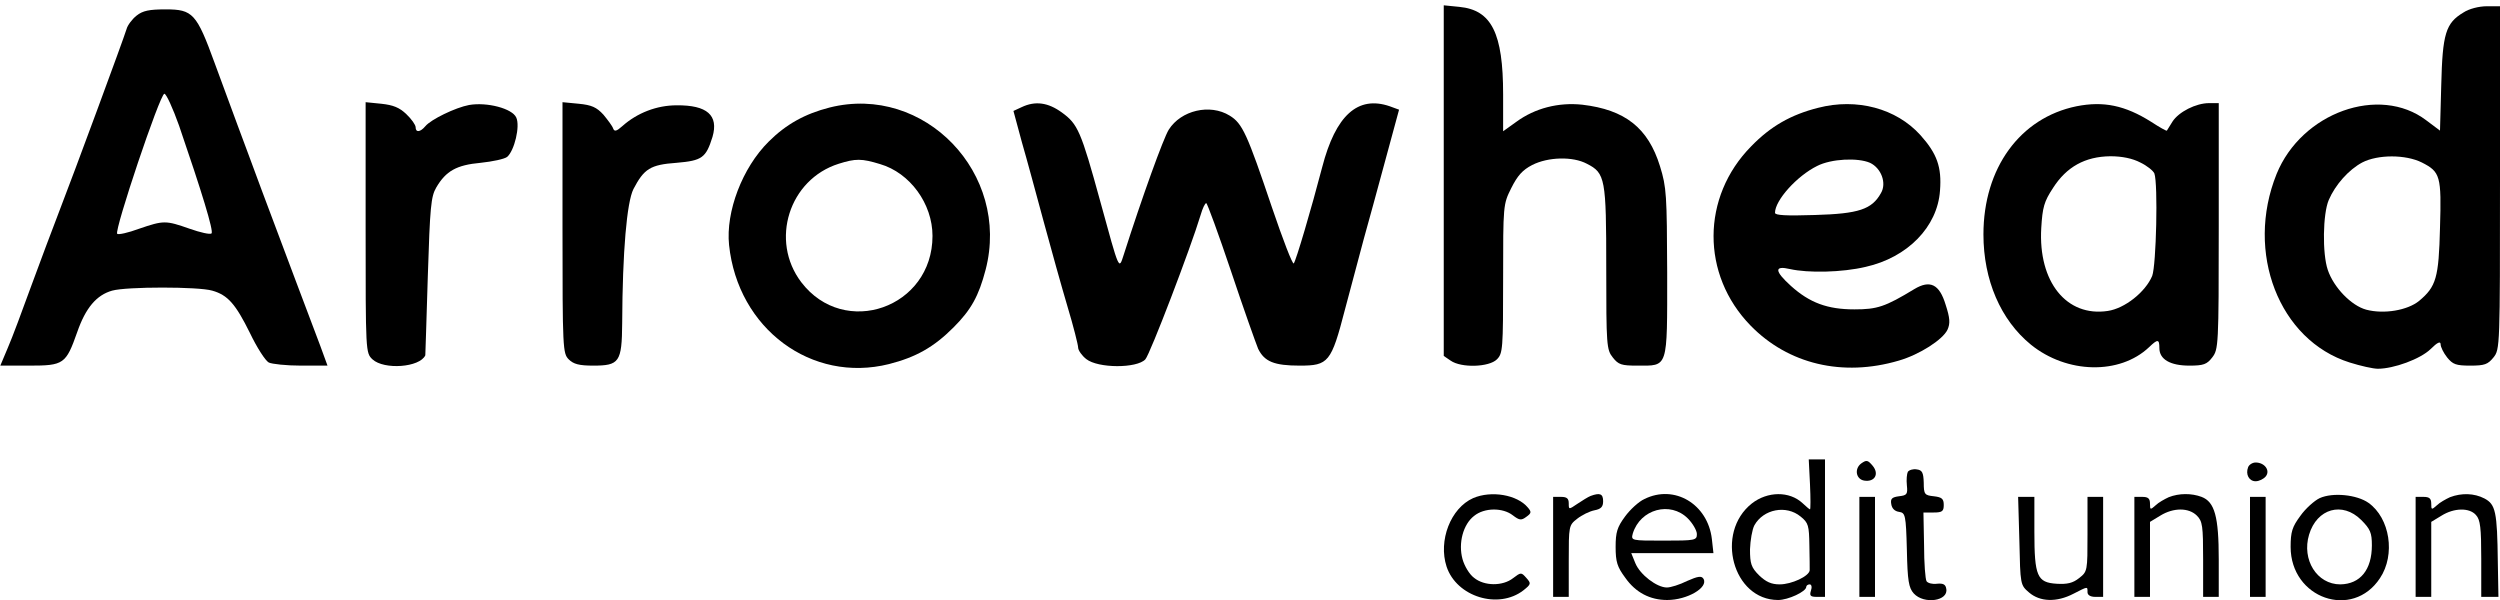 <?xml version="1.0" standalone="no"?>
<!DOCTYPE svg PUBLIC "-//W3C//DTD SVG 20010904//EN"
 "http://www.w3.org/TR/2001/REC-SVG-20010904/DTD/svg10.dtd">
<svg version="1.0" xmlns="http://www.w3.org/2000/svg"
 width="800pt" height="192pt" viewBox="0 0 800 192"
 preserveAspectRatio="xMidYMid meet">

<g transform="translate(0,192) scale(0.1,-0.1)"
fill="#000000" stroke="none">
<path d="M4620 1342 l0 -561 22 -15 c34 -24 123 -21 148 4 19 19 20 33 20 258
0 236 0 238 26 290 20 40 36 58 67 74 51 26 130 28 175 4 59 -30 62 -47 62
-334 0 -247 1 -261 21 -286 18 -23 28 -26 78 -26 100 0 96 -13 96 297 -1 250
-2 273 -23 341 -38 123 -112 181 -249 197 -76 8 -151 -11 -211 -55 l-42 -30 0
118 c0 196 -37 270 -140 280 l-50 5 0 -561z"/>
<path d="M7883 1880 c-57 -34 -67 -68 -71 -232 l-4 -146 -44 33 c-150 114
-399 25 -479 -172 -101 -251 8 -532 234 -603 35 -11 75 -20 90 -20 51 0 136
31 169 63 22 22 32 26 32 15 0 -8 9 -27 21 -42 18 -22 28 -26 74 -26 46 0 56
4 74 26 21 26 21 35 21 575 l0 549 -42 0 c-25 0 -57 -8 -75 -20z m-133 -480
c59 -30 63 -43 58 -209 -4 -160 -12 -188 -67 -234 -37 -30 -112 -43 -169 -28
-48 13 -104 71 -123 127 -18 52 -16 180 3 224 21 49 64 97 107 120 50 26 139
26 191 0z"/>
<path d="M437 1870 c-14 -11 -29 -31 -32 -43 -10 -33 -170 -466 -215 -582 -21
-55 -62 -163 -90 -240 -28 -77 -61 -166 -75 -198 l-24 -57 93 0 c110 0 117 5
153 107 27 78 62 119 112 133 46 13 276 13 320 0 50 -14 75 -43 121 -136 22
-46 49 -88 60 -94 10 -5 57 -10 103 -10 l85 0 -23 63 c-13 34 -49 130 -80 212
-31 83 -79 211 -107 285 -27 74 -63 169 -78 210 -15 41 -48 131 -73 198 -58
159 -70 172 -157 172 -52 0 -73 -4 -93 -20z m136 -352 c73 -213 111 -337 104
-345 -5 -4 -36 3 -70 15 -77 27 -83 27 -162 0 -35 -13 -67 -20 -70 -16 -10 10
137 448 151 448 6 0 27 -46 47 -102z"/>
<path d="M1170 1192 c0 -400 0 -401 22 -422 37 -34 151 -26 169 13 0 1 4 115
8 253 7 222 10 255 27 284 31 53 65 72 142 79 38 4 76 12 85 19 23 20 42 98
29 126 -13 29 -94 50 -151 40 -43 -8 -122 -46 -140 -68 -16 -19 -31 -21 -31
-3 0 7 -13 26 -30 42 -22 21 -42 29 -80 33 l-50 5 0 -401z"/>
<path d="M1800 1191 c0 -388 1 -402 20 -421 15 -15 33 -20 78 -20 84 0 92 11
93 136 1 231 15 387 36 429 34 65 54 78 138 84 82 7 94 16 115 83 20 69 -17
102 -115 101 -63 0 -126 -24 -174 -67 -18 -16 -25 -18 -29 -7 -2 7 -17 27 -31
44 -22 24 -38 31 -79 35 l-52 5 0 -402z"/>
<path d="M2655 1576 c-79 -20 -140 -54 -195 -109 -85 -84 -138 -225 -127 -331
28 -268 264 -443 512 -381 86 22 143 54 206 117 57 57 81 101 103 185 80 308
-196 595 -499 519z m161 -181 c96 -28 168 -127 168 -230 0 -230 -282 -329
-420 -148 -101 133 -39 329 120 379 54 17 73 17 132 -1z"/>
<path d="M3269 1577 l-26 -12 27 -100 c16 -55 47 -170 70 -255 23 -85 57 -207
76 -271 19 -63 34 -123 34 -131 0 -9 12 -26 26 -37 38 -30 162 -30 189 -1 15
16 145 356 177 462 6 21 14 38 18 38 3 0 39 -98 79 -217 40 -120 80 -232 87
-249 20 -41 51 -54 133 -54 92 0 101 10 145 180 20 74 47 176 60 225 14 50 45
163 69 252 l44 162 -30 11 c-102 35 -173 -29 -216 -195 -35 -134 -84 -300 -91
-308 -4 -4 -35 77 -70 180 -79 234 -94 268 -135 293 -63 39 -156 17 -195 -45
-17 -27 -85 -215 -144 -400 -16 -49 -13 -56 -75 170 -62 226 -72 248 -123 285
-44 32 -85 38 -129 17z"/>
<path d="M5818 1575 c-87 -22 -152 -59 -214 -123 -160 -162 -161 -411 -2 -574
120 -123 294 -165 474 -112 66 19 141 67 156 99 9 20 8 37 -6 80 -20 66 -50
80 -100 50 -94 -57 -119 -65 -192 -65 -86 0 -143 21 -203 75 -53 48 -54 66 -3
54 58 -13 166 -11 242 7 134 30 230 128 238 244 6 76 -10 119 -63 178 -77 85
-203 119 -327 87z m166 -176 c36 -17 54 -65 35 -97 -29 -52 -71 -66 -211 -70
-93 -3 -128 -1 -128 7 0 40 70 118 135 150 45 23 130 27 169 10z"/>
<path d="M6645 1580 c-181 -37 -298 -198 -298 -410 0 -146 55 -274 152 -353
115 -93 284 -97 378 -8 28 27 33 26 33 -3 0 -36 35 -56 96 -56 45 0 56 4 73
26 20 26 21 37 21 420 l0 394 -31 0 c-42 0 -97 -28 -117 -59 -9 -14 -17 -27
-18 -29 -1 -2 -24 11 -50 28 -84 53 -153 67 -239 50z m204 -180 c21 -10 41
-26 45 -35 12 -33 6 -294 -7 -328 -22 -52 -88 -104 -142 -112 -132 -20 -223
93 -213 265 4 67 9 85 38 129 43 67 102 100 183 101 38 0 71 -7 96 -20z"/>
<path d="M5792 370 c2 -44 2 -80 0 -80 -2 0 -12 9 -24 20 -42 39 -112 38 -162
-1 -119 -94 -61 -309 84 -309 32 0 90 27 90 42 0 4 5 8 11 8 6 0 8 -9 4 -20
-5 -16 -2 -20 19 -20 l26 0 0 220 0 220 -26 0 -26 0 4 -80z m-30 -103 c25 -20
27 -29 28 -92 1 -38 1 -75 1 -80 -2 -19 -58 -45 -96 -45 -27 0 -44 8 -66 29
-25 25 -29 37 -29 83 1 29 7 64 14 77 29 52 102 66 148 28z"/>
<path d="M5956 437 c-23 -17 -17 -51 10 -55 33 -5 48 21 27 47 -16 19 -20 20
-37 8z"/>
<path d="M7194 425 c-9 -23 3 -45 24 -45 11 0 25 7 32 15 16 19 -3 45 -32 45
-10 0 -21 -7 -24 -15z"/>
<path d="M6105 410 c-3 -6 -5 -25 -3 -43 3 -29 0 -32 -25 -35 -23 -3 -28 -8
-25 -25 2 -14 11 -23 25 -25 20 -3 22 -9 25 -122 2 -99 6 -121 22 -139 33 -36
112 -24 104 15 -2 14 -10 18 -30 16 -14 -2 -29 2 -33 8 -4 6 -8 58 -8 116 l-2
104 33 0 c27 0 32 4 32 24 0 20 -6 25 -32 28 -29 3 -32 6 -32 43 -1 33 -5 41
-23 43 -11 2 -24 -2 -28 -8z"/>
<path d="M4714 326 c-72 -32 -112 -136 -85 -219 32 -97 166 -138 246 -76 25
20 25 22 9 40 -16 18 -17 18 -42 -1 -33 -26 -92 -26 -125 1 -15 11 -31 38 -37
60 -14 51 2 111 37 138 33 27 92 27 124 2 21 -16 27 -17 43 -5 17 12 17 16 5
30 -34 41 -117 55 -175 30z"/>
<path d="M5090 333 c-8 -3 -27 -15 -42 -25 -28 -19 -28 -19 -28 1 0 16 -6 21
-25 21 l-25 0 0 -160 0 -160 25 0 25 0 0 114 c0 113 0 115 27 136 15 12 40 24
55 27 21 4 28 11 28 29 0 24 -10 28 -40 17z"/>
<path d="M5262 323 c-18 -8 -46 -34 -62 -56 -25 -34 -30 -50 -30 -97 0 -48 5
-64 31 -99 33 -47 79 -71 134 -71 64 0 133 40 116 68 -6 10 -18 8 -52 -7 -24
-12 -53 -21 -65 -21 -32 0 -86 41 -101 78 l-13 32 131 0 132 0 -5 45 c-13 112
-120 176 -216 128z m139 -62 c16 -16 29 -39 29 -50 0 -20 -5 -21 -106 -21
-105 0 -105 0 -99 23 24 78 120 104 176 48z"/>
<path d="M6940 329 c-13 -6 -33 -17 -42 -26 -17 -15 -18 -15 -18 5 0 17 -6 22
-25 22 l-25 0 0 -160 0 -160 25 0 25 0 0 120 0 120 33 20 c42 26 91 26 117 0
18 -18 20 -33 20 -140 l0 -120 25 0 25 0 0 120 c0 137 -13 184 -55 200 -32 12
-72 12 -105 -1z"/>
<path d="M7423 326 c-17 -8 -46 -34 -62 -57 -26 -35 -31 -51 -31 -99 0 -165
198 -234 286 -100 50 75 32 192 -37 241 -37 26 -114 34 -156 15z m133 -70 c29
-29 34 -41 34 -81 0 -78 -37 -124 -101 -125 -75 0 -124 79 -100 159 25 84 107
107 167 47z"/>
<path d="M7840 329 c-13 -6 -33 -17 -42 -26 -17 -15 -18 -15 -18 5 0 17 -6 22
-25 22 l-25 0 0 -160 0 -160 25 0 25 0 0 120 0 120 33 20 c40 25 89 26 110 2
14 -15 17 -41 17 -140 l0 -122 28 0 27 0 -2 112 c-2 161 -7 184 -43 203 -33
17 -73 18 -110 4z"/>
<path d="M5950 170 l0 -160 25 0 25 0 0 160 0 160 -25 0 -25 0 0 -160z"/>
<path d="M6462 189 c3 -140 3 -141 31 -165 35 -30 88 -32 142 -4 47 24 45 24
45 5 0 -9 9 -15 25 -15 l25 0 0 160 0 160 -25 0 -25 0 0 -119 c0 -118 0 -120
-27 -141 -20 -16 -38 -20 -72 -18 -62 4 -71 24 -71 166 l0 112 -26 0 -26 0 4
-141z"/>
<path d="M7200 170 l0 -160 25 0 25 0 0 160 0 160 -25 0 -25 0 0 -160z"/>
</g>
</svg>
